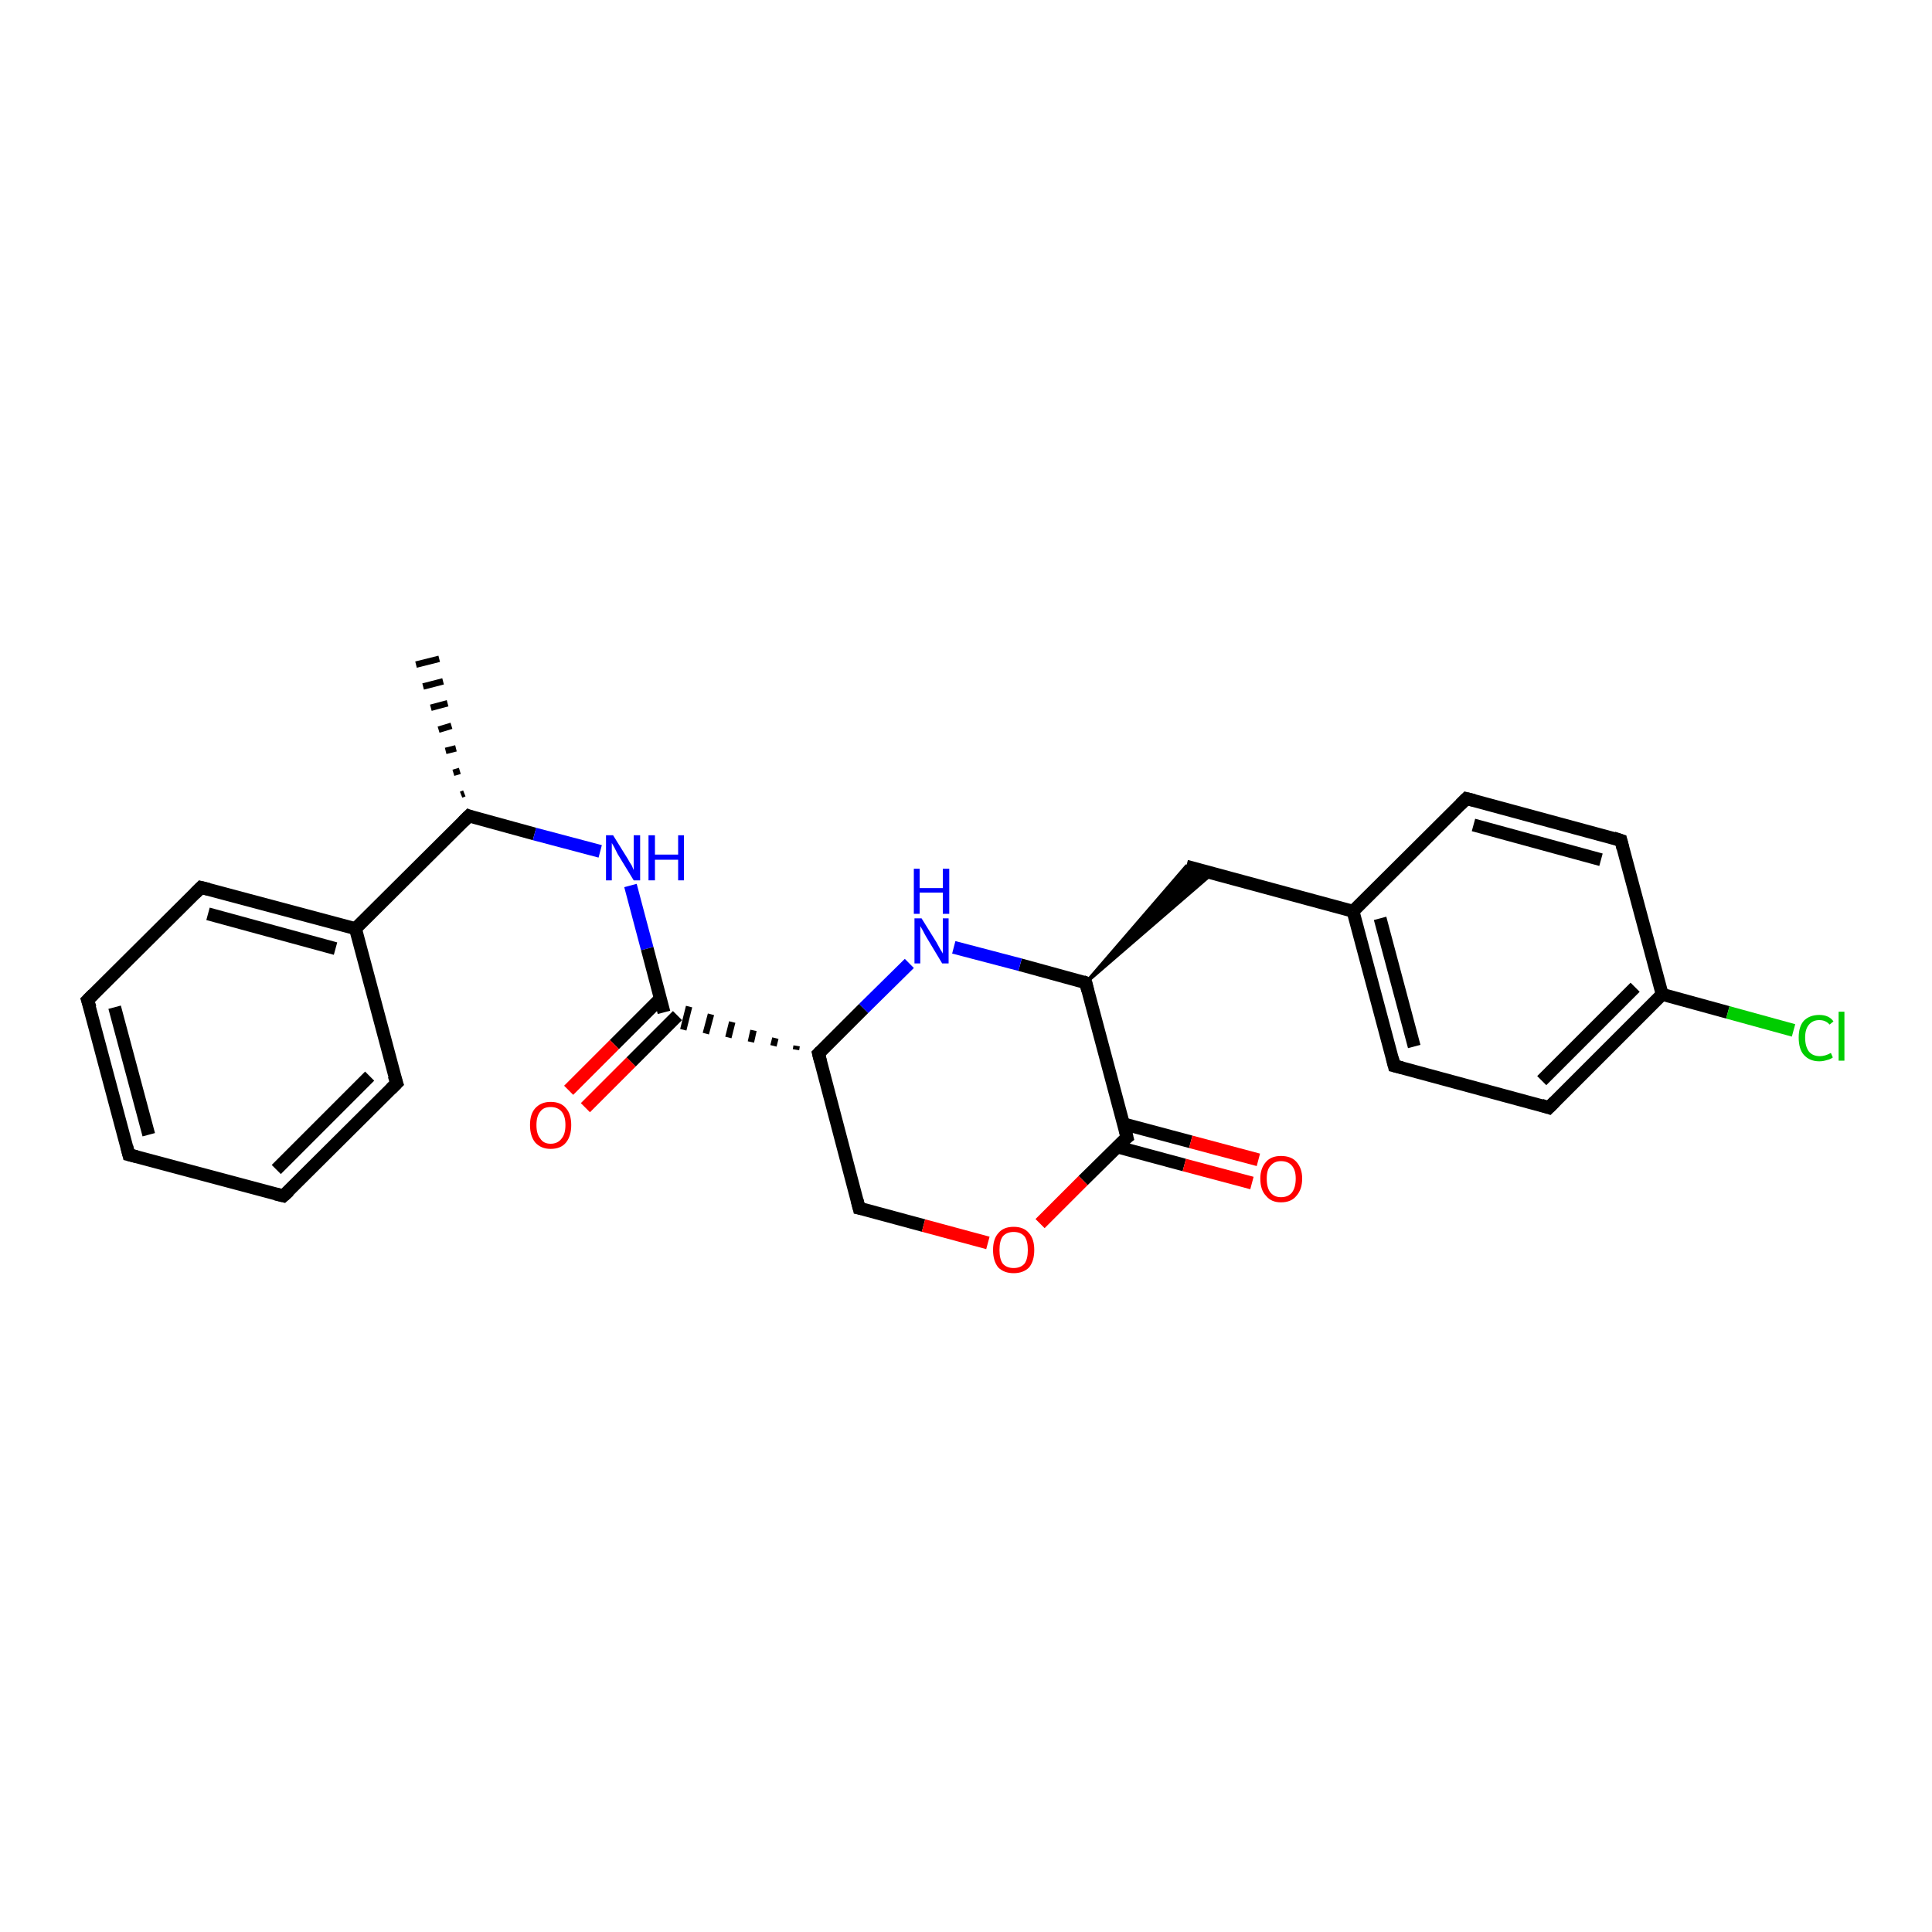 <?xml version='1.0' encoding='iso-8859-1'?>
<svg version='1.1' baseProfile='full'
              xmlns='http://www.w3.org/2000/svg'
                      xmlns:rdkit='http://www.rdkit.org/xml'
                      xmlns:xlink='http://www.w3.org/1999/xlink'
                  xml:space='preserve'
width='300px' height='300px' viewBox='0 0 300 300'>
<!-- END OF HEADER -->
<rect style='opacity:1.0;fill:#FFFFFF;stroke:none' width='300.0' height='300.0' x='0.0' y='0.0'> </rect>
<path class='bond-0 atom-1 atom-0' d='M 71.6,123.4 L 72.1,123.2' style='fill:none;fill-rule:evenodd;stroke:#000000;stroke-width:1.0px;stroke-linecap:butt;stroke-linejoin:miter;stroke-opacity:1' />
<path class='bond-0 atom-1 atom-0' d='M 70.4,120.0 L 71.4,119.7' style='fill:none;fill-rule:evenodd;stroke:#000000;stroke-width:1.0px;stroke-linecap:butt;stroke-linejoin:miter;stroke-opacity:1' />
<path class='bond-0 atom-1 atom-0' d='M 69.2,116.6 L 70.8,116.2' style='fill:none;fill-rule:evenodd;stroke:#000000;stroke-width:1.0px;stroke-linecap:butt;stroke-linejoin:miter;stroke-opacity:1' />
<path class='bond-0 atom-1 atom-0' d='M 68.1,113.3 L 70.1,112.7' style='fill:none;fill-rule:evenodd;stroke:#000000;stroke-width:1.0px;stroke-linecap:butt;stroke-linejoin:miter;stroke-opacity:1' />
<path class='bond-0 atom-1 atom-0' d='M 66.9,109.9 L 69.5,109.2' style='fill:none;fill-rule:evenodd;stroke:#000000;stroke-width:1.0px;stroke-linecap:butt;stroke-linejoin:miter;stroke-opacity:1' />
<path class='bond-0 atom-1 atom-0' d='M 65.7,106.6 L 68.8,105.8' style='fill:none;fill-rule:evenodd;stroke:#000000;stroke-width:1.0px;stroke-linecap:butt;stroke-linejoin:miter;stroke-opacity:1' />
<path class='bond-0 atom-1 atom-0' d='M 64.6,103.2 L 68.2,102.3' style='fill:none;fill-rule:evenodd;stroke:#000000;stroke-width:1.0px;stroke-linecap:butt;stroke-linejoin:miter;stroke-opacity:1' />
<path class='bond-1 atom-1 atom-2' d='M 72.8,126.7 L 83.0,129.5' style='fill:none;fill-rule:evenodd;stroke:#000000;stroke-width:2.0px;stroke-linecap:butt;stroke-linejoin:miter;stroke-opacity:1' />
<path class='bond-1 atom-1 atom-2' d='M 83.0,129.5 L 93.2,132.2' style='fill:none;fill-rule:evenodd;stroke:#0000FF;stroke-width:2.0px;stroke-linecap:butt;stroke-linejoin:miter;stroke-opacity:1' />
<path class='bond-2 atom-2 atom-3' d='M 97.9,137.5 L 100.5,147.3' style='fill:none;fill-rule:evenodd;stroke:#0000FF;stroke-width:2.0px;stroke-linecap:butt;stroke-linejoin:miter;stroke-opacity:1' />
<path class='bond-2 atom-2 atom-3' d='M 100.5,147.3 L 103.1,157.2' style='fill:none;fill-rule:evenodd;stroke:#000000;stroke-width:2.0px;stroke-linecap:butt;stroke-linejoin:miter;stroke-opacity:1' />
<path class='bond-3 atom-3 atom-4' d='M 102.5,155.1 L 95.4,162.2' style='fill:none;fill-rule:evenodd;stroke:#000000;stroke-width:2.0px;stroke-linecap:butt;stroke-linejoin:miter;stroke-opacity:1' />
<path class='bond-3 atom-3 atom-4' d='M 95.4,162.2 L 88.3,169.3' style='fill:none;fill-rule:evenodd;stroke:#FF0000;stroke-width:2.0px;stroke-linecap:butt;stroke-linejoin:miter;stroke-opacity:1' />
<path class='bond-3 atom-3 atom-4' d='M 105.2,157.7 L 98.0,164.9' style='fill:none;fill-rule:evenodd;stroke:#000000;stroke-width:2.0px;stroke-linecap:butt;stroke-linejoin:miter;stroke-opacity:1' />
<path class='bond-3 atom-3 atom-4' d='M 98.0,164.9 L 90.9,172.0' style='fill:none;fill-rule:evenodd;stroke:#FF0000;stroke-width:2.0px;stroke-linecap:butt;stroke-linejoin:miter;stroke-opacity:1' />
<path class='bond-4 atom-5 atom-3' d='M 123.7,162.4 L 123.6,163.0' style='fill:none;fill-rule:evenodd;stroke:#000000;stroke-width:1.0px;stroke-linecap:butt;stroke-linejoin:miter;stroke-opacity:1' />
<path class='bond-4 atom-5 atom-3' d='M 120.4,161.2 L 120.1,162.4' style='fill:none;fill-rule:evenodd;stroke:#000000;stroke-width:1.0px;stroke-linecap:butt;stroke-linejoin:miter;stroke-opacity:1' />
<path class='bond-4 atom-5 atom-3' d='M 117.0,160.0 L 116.6,161.8' style='fill:none;fill-rule:evenodd;stroke:#000000;stroke-width:1.0px;stroke-linecap:butt;stroke-linejoin:miter;stroke-opacity:1' />
<path class='bond-4 atom-5 atom-3' d='M 113.7,158.7 L 113.1,161.1' style='fill:none;fill-rule:evenodd;stroke:#000000;stroke-width:1.0px;stroke-linecap:butt;stroke-linejoin:miter;stroke-opacity:1' />
<path class='bond-4 atom-5 atom-3' d='M 110.4,157.5 L 109.6,160.5' style='fill:none;fill-rule:evenodd;stroke:#000000;stroke-width:1.0px;stroke-linecap:butt;stroke-linejoin:miter;stroke-opacity:1' />
<path class='bond-4 atom-5 atom-3' d='M 107.0,156.3 L 106.1,159.9' style='fill:none;fill-rule:evenodd;stroke:#000000;stroke-width:1.0px;stroke-linecap:butt;stroke-linejoin:miter;stroke-opacity:1' />
<path class='bond-5 atom-5 atom-6' d='M 127.1,163.6 L 133.4,187.6' style='fill:none;fill-rule:evenodd;stroke:#000000;stroke-width:2.0px;stroke-linecap:butt;stroke-linejoin:miter;stroke-opacity:1' />
<path class='bond-6 atom-6 atom-7' d='M 133.4,187.6 L 143.4,190.3' style='fill:none;fill-rule:evenodd;stroke:#000000;stroke-width:2.0px;stroke-linecap:butt;stroke-linejoin:miter;stroke-opacity:1' />
<path class='bond-6 atom-6 atom-7' d='M 143.4,190.3 L 153.4,193.0' style='fill:none;fill-rule:evenodd;stroke:#FF0000;stroke-width:2.0px;stroke-linecap:butt;stroke-linejoin:miter;stroke-opacity:1' />
<path class='bond-7 atom-7 atom-8' d='M 161.5,190.0 L 168.2,183.3' style='fill:none;fill-rule:evenodd;stroke:#FF0000;stroke-width:2.0px;stroke-linecap:butt;stroke-linejoin:miter;stroke-opacity:1' />
<path class='bond-7 atom-7 atom-8' d='M 168.2,183.3 L 175.0,176.6' style='fill:none;fill-rule:evenodd;stroke:#000000;stroke-width:2.0px;stroke-linecap:butt;stroke-linejoin:miter;stroke-opacity:1' />
<path class='bond-8 atom-8 atom-9' d='M 173.5,178.1 L 183.9,180.9' style='fill:none;fill-rule:evenodd;stroke:#000000;stroke-width:2.0px;stroke-linecap:butt;stroke-linejoin:miter;stroke-opacity:1' />
<path class='bond-8 atom-8 atom-9' d='M 183.9,180.9 L 194.4,183.7' style='fill:none;fill-rule:evenodd;stroke:#FF0000;stroke-width:2.0px;stroke-linecap:butt;stroke-linejoin:miter;stroke-opacity:1' />
<path class='bond-8 atom-8 atom-9' d='M 174.4,174.5 L 184.9,177.3' style='fill:none;fill-rule:evenodd;stroke:#000000;stroke-width:2.0px;stroke-linecap:butt;stroke-linejoin:miter;stroke-opacity:1' />
<path class='bond-8 atom-8 atom-9' d='M 184.9,177.3 L 195.4,180.1' style='fill:none;fill-rule:evenodd;stroke:#FF0000;stroke-width:2.0px;stroke-linecap:butt;stroke-linejoin:miter;stroke-opacity:1' />
<path class='bond-9 atom-8 atom-10' d='M 175.0,176.6 L 168.6,152.6' style='fill:none;fill-rule:evenodd;stroke:#000000;stroke-width:2.0px;stroke-linecap:butt;stroke-linejoin:miter;stroke-opacity:1' />
<path class='bond-10 atom-10 atom-11' d='M 168.6,152.6 L 184.2,134.5 L 188.3,135.6 Z' style='fill:#000000;fill-rule:evenodd;fill-opacity:1;stroke:#000000;stroke-width:0.5px;stroke-linecap:butt;stroke-linejoin:miter;stroke-opacity:1;' />
<path class='bond-11 atom-11 atom-12' d='M 184.2,134.5 L 210.1,141.5' style='fill:none;fill-rule:evenodd;stroke:#000000;stroke-width:2.0px;stroke-linecap:butt;stroke-linejoin:miter;stroke-opacity:1' />
<path class='bond-12 atom-12 atom-13' d='M 210.1,141.5 L 216.5,165.5' style='fill:none;fill-rule:evenodd;stroke:#000000;stroke-width:2.0px;stroke-linecap:butt;stroke-linejoin:miter;stroke-opacity:1' />
<path class='bond-12 atom-12 atom-13' d='M 214.3,142.6 L 219.6,162.5' style='fill:none;fill-rule:evenodd;stroke:#000000;stroke-width:2.0px;stroke-linecap:butt;stroke-linejoin:miter;stroke-opacity:1' />
<path class='bond-13 atom-13 atom-14' d='M 216.5,165.5 L 240.5,172.0' style='fill:none;fill-rule:evenodd;stroke:#000000;stroke-width:2.0px;stroke-linecap:butt;stroke-linejoin:miter;stroke-opacity:1' />
<path class='bond-14 atom-14 atom-15' d='M 240.5,172.0 L 258.1,154.4' style='fill:none;fill-rule:evenodd;stroke:#000000;stroke-width:2.0px;stroke-linecap:butt;stroke-linejoin:miter;stroke-opacity:1' />
<path class='bond-14 atom-14 atom-15' d='M 239.4,167.8 L 253.9,153.3' style='fill:none;fill-rule:evenodd;stroke:#000000;stroke-width:2.0px;stroke-linecap:butt;stroke-linejoin:miter;stroke-opacity:1' />
<path class='bond-15 atom-15 atom-16' d='M 258.1,154.4 L 268.3,157.2' style='fill:none;fill-rule:evenodd;stroke:#000000;stroke-width:2.0px;stroke-linecap:butt;stroke-linejoin:miter;stroke-opacity:1' />
<path class='bond-15 atom-15 atom-16' d='M 268.3,157.2 L 278.5,160.0' style='fill:none;fill-rule:evenodd;stroke:#00CC00;stroke-width:2.0px;stroke-linecap:butt;stroke-linejoin:miter;stroke-opacity:1' />
<path class='bond-16 atom-15 atom-17' d='M 258.1,154.4 L 251.7,130.5' style='fill:none;fill-rule:evenodd;stroke:#000000;stroke-width:2.0px;stroke-linecap:butt;stroke-linejoin:miter;stroke-opacity:1' />
<path class='bond-17 atom-17 atom-18' d='M 251.7,130.5 L 227.7,124.0' style='fill:none;fill-rule:evenodd;stroke:#000000;stroke-width:2.0px;stroke-linecap:butt;stroke-linejoin:miter;stroke-opacity:1' />
<path class='bond-17 atom-17 atom-18' d='M 248.6,133.5 L 228.8,128.1' style='fill:none;fill-rule:evenodd;stroke:#000000;stroke-width:2.0px;stroke-linecap:butt;stroke-linejoin:miter;stroke-opacity:1' />
<path class='bond-18 atom-10 atom-19' d='M 168.6,152.6 L 158.4,149.8' style='fill:none;fill-rule:evenodd;stroke:#000000;stroke-width:2.0px;stroke-linecap:butt;stroke-linejoin:miter;stroke-opacity:1' />
<path class='bond-18 atom-10 atom-19' d='M 158.4,149.8 L 148.1,147.1' style='fill:none;fill-rule:evenodd;stroke:#0000FF;stroke-width:2.0px;stroke-linecap:butt;stroke-linejoin:miter;stroke-opacity:1' />
<path class='bond-19 atom-1 atom-20' d='M 72.8,126.7 L 55.2,144.2' style='fill:none;fill-rule:evenodd;stroke:#000000;stroke-width:2.0px;stroke-linecap:butt;stroke-linejoin:miter;stroke-opacity:1' />
<path class='bond-20 atom-20 atom-21' d='M 55.2,144.2 L 31.2,137.8' style='fill:none;fill-rule:evenodd;stroke:#000000;stroke-width:2.0px;stroke-linecap:butt;stroke-linejoin:miter;stroke-opacity:1' />
<path class='bond-20 atom-20 atom-21' d='M 52.1,147.3 L 32.3,141.9' style='fill:none;fill-rule:evenodd;stroke:#000000;stroke-width:2.0px;stroke-linecap:butt;stroke-linejoin:miter;stroke-opacity:1' />
<path class='bond-21 atom-21 atom-22' d='M 31.2,137.8 L 13.6,155.3' style='fill:none;fill-rule:evenodd;stroke:#000000;stroke-width:2.0px;stroke-linecap:butt;stroke-linejoin:miter;stroke-opacity:1' />
<path class='bond-22 atom-22 atom-23' d='M 13.6,155.3 L 20.0,179.3' style='fill:none;fill-rule:evenodd;stroke:#000000;stroke-width:2.0px;stroke-linecap:butt;stroke-linejoin:miter;stroke-opacity:1' />
<path class='bond-22 atom-22 atom-23' d='M 17.8,156.4 L 23.1,176.2' style='fill:none;fill-rule:evenodd;stroke:#000000;stroke-width:2.0px;stroke-linecap:butt;stroke-linejoin:miter;stroke-opacity:1' />
<path class='bond-23 atom-23 atom-24' d='M 20.0,179.3 L 44.0,185.7' style='fill:none;fill-rule:evenodd;stroke:#000000;stroke-width:2.0px;stroke-linecap:butt;stroke-linejoin:miter;stroke-opacity:1' />
<path class='bond-24 atom-24 atom-25' d='M 44.0,185.7 L 61.6,168.2' style='fill:none;fill-rule:evenodd;stroke:#000000;stroke-width:2.0px;stroke-linecap:butt;stroke-linejoin:miter;stroke-opacity:1' />
<path class='bond-24 atom-24 atom-25' d='M 42.9,181.6 L 57.4,167.1' style='fill:none;fill-rule:evenodd;stroke:#000000;stroke-width:2.0px;stroke-linecap:butt;stroke-linejoin:miter;stroke-opacity:1' />
<path class='bond-25 atom-19 atom-5' d='M 141.2,149.6 L 134.1,156.6' style='fill:none;fill-rule:evenodd;stroke:#0000FF;stroke-width:2.0px;stroke-linecap:butt;stroke-linejoin:miter;stroke-opacity:1' />
<path class='bond-25 atom-19 atom-5' d='M 134.1,156.6 L 127.1,163.6' style='fill:none;fill-rule:evenodd;stroke:#000000;stroke-width:2.0px;stroke-linecap:butt;stroke-linejoin:miter;stroke-opacity:1' />
<path class='bond-26 atom-25 atom-20' d='M 61.6,168.2 L 55.2,144.2' style='fill:none;fill-rule:evenodd;stroke:#000000;stroke-width:2.0px;stroke-linecap:butt;stroke-linejoin:miter;stroke-opacity:1' />
<path class='bond-27 atom-18 atom-12' d='M 227.7,124.0 L 210.1,141.5' style='fill:none;fill-rule:evenodd;stroke:#000000;stroke-width:2.0px;stroke-linecap:butt;stroke-linejoin:miter;stroke-opacity:1' />
<path d='M 73.3,126.9 L 72.8,126.7 L 71.9,127.6' style='fill:none;stroke:#000000;stroke-width:2.0px;stroke-linecap:butt;stroke-linejoin:miter;stroke-opacity:1;' />
<path d='M 127.4,164.8 L 127.1,163.6 L 127.4,163.3' style='fill:none;stroke:#000000;stroke-width:2.0px;stroke-linecap:butt;stroke-linejoin:miter;stroke-opacity:1;' />
<path d='M 133.1,186.4 L 133.4,187.6 L 133.9,187.7' style='fill:none;stroke:#000000;stroke-width:2.0px;stroke-linecap:butt;stroke-linejoin:miter;stroke-opacity:1;' />
<path d='M 174.6,176.9 L 175.0,176.6 L 174.7,175.4' style='fill:none;stroke:#000000;stroke-width:2.0px;stroke-linecap:butt;stroke-linejoin:miter;stroke-opacity:1;' />
<path d='M 168.9,153.8 L 168.6,152.6 L 168.1,152.4' style='fill:none;stroke:#000000;stroke-width:2.0px;stroke-linecap:butt;stroke-linejoin:miter;stroke-opacity:1;' />
<path d='M 216.2,164.3 L 216.5,165.5 L 217.7,165.8' style='fill:none;stroke:#000000;stroke-width:2.0px;stroke-linecap:butt;stroke-linejoin:miter;stroke-opacity:1;' />
<path d='M 239.3,171.6 L 240.5,172.0 L 241.4,171.1' style='fill:none;stroke:#000000;stroke-width:2.0px;stroke-linecap:butt;stroke-linejoin:miter;stroke-opacity:1;' />
<path d='M 252.0,131.7 L 251.7,130.5 L 250.5,130.1' style='fill:none;stroke:#000000;stroke-width:2.0px;stroke-linecap:butt;stroke-linejoin:miter;stroke-opacity:1;' />
<path d='M 228.9,124.3 L 227.7,124.0 L 226.8,124.9' style='fill:none;stroke:#000000;stroke-width:2.0px;stroke-linecap:butt;stroke-linejoin:miter;stroke-opacity:1;' />
<path d='M 32.4,138.1 L 31.2,137.8 L 30.3,138.7' style='fill:none;stroke:#000000;stroke-width:2.0px;stroke-linecap:butt;stroke-linejoin:miter;stroke-opacity:1;' />
<path d='M 14.5,154.4 L 13.6,155.3 L 14.0,156.5' style='fill:none;stroke:#000000;stroke-width:2.0px;stroke-linecap:butt;stroke-linejoin:miter;stroke-opacity:1;' />
<path d='M 19.7,178.1 L 20.0,179.3 L 21.2,179.6' style='fill:none;stroke:#000000;stroke-width:2.0px;stroke-linecap:butt;stroke-linejoin:miter;stroke-opacity:1;' />
<path d='M 42.8,185.4 L 44.0,185.7 L 44.9,184.9' style='fill:none;stroke:#000000;stroke-width:2.0px;stroke-linecap:butt;stroke-linejoin:miter;stroke-opacity:1;' />
<path d='M 60.7,169.1 L 61.6,168.2 L 61.2,167.0' style='fill:none;stroke:#000000;stroke-width:2.0px;stroke-linecap:butt;stroke-linejoin:miter;stroke-opacity:1;' />
<path class='atom-2' d='M 95.2 129.7
L 97.5 133.4
Q 97.7 133.8, 98.1 134.4
Q 98.4 135.1, 98.4 135.1
L 98.4 129.7
L 99.4 129.7
L 99.4 136.7
L 98.4 136.7
L 95.9 132.6
Q 95.7 132.2, 95.4 131.6
Q 95.1 131.1, 95.0 130.9
L 95.0 136.7
L 94.1 136.7
L 94.1 129.7
L 95.2 129.7
' fill='#0000FF'/>
<path class='atom-2' d='M 100.7 129.7
L 101.7 129.7
L 101.7 132.7
L 105.3 132.7
L 105.3 129.7
L 106.2 129.7
L 106.2 136.7
L 105.3 136.7
L 105.3 133.5
L 101.7 133.5
L 101.7 136.7
L 100.7 136.7
L 100.7 129.7
' fill='#0000FF'/>
<path class='atom-4' d='M 82.3 174.7
Q 82.3 173.0, 83.1 172.1
Q 84.0 171.1, 85.5 171.1
Q 87.1 171.1, 87.9 172.1
Q 88.7 173.0, 88.7 174.7
Q 88.7 176.4, 87.9 177.4
Q 87.1 178.4, 85.5 178.4
Q 84.0 178.4, 83.1 177.4
Q 82.3 176.4, 82.3 174.7
M 85.5 177.6
Q 86.6 177.6, 87.2 176.8
Q 87.8 176.1, 87.8 174.7
Q 87.8 173.3, 87.2 172.6
Q 86.6 171.9, 85.5 171.9
Q 84.4 171.9, 83.9 172.6
Q 83.3 173.3, 83.3 174.7
Q 83.3 176.1, 83.9 176.8
Q 84.4 177.6, 85.5 177.6
' fill='#FF0000'/>
<path class='atom-7' d='M 154.2 194.1
Q 154.2 192.4, 155.0 191.5
Q 155.8 190.5, 157.4 190.5
Q 159.0 190.5, 159.8 191.5
Q 160.6 192.4, 160.6 194.1
Q 160.6 195.8, 159.8 196.8
Q 158.9 197.7, 157.4 197.7
Q 155.9 197.7, 155.0 196.8
Q 154.2 195.8, 154.2 194.1
M 157.4 196.9
Q 158.5 196.9, 159.1 196.2
Q 159.6 195.5, 159.6 194.1
Q 159.6 192.7, 159.1 192.0
Q 158.5 191.3, 157.4 191.3
Q 156.3 191.3, 155.7 192.0
Q 155.2 192.7, 155.2 194.1
Q 155.2 195.5, 155.7 196.2
Q 156.3 196.9, 157.4 196.9
' fill='#FF0000'/>
<path class='atom-9' d='M 195.7 183.0
Q 195.7 181.4, 196.6 180.4
Q 197.4 179.5, 198.9 179.5
Q 200.5 179.5, 201.3 180.4
Q 202.2 181.4, 202.2 183.0
Q 202.2 184.7, 201.3 185.7
Q 200.5 186.7, 198.9 186.7
Q 197.4 186.7, 196.6 185.7
Q 195.7 184.8, 195.7 183.0
M 198.9 185.9
Q 200.0 185.9, 200.6 185.2
Q 201.2 184.4, 201.2 183.0
Q 201.2 181.7, 200.6 181.0
Q 200.0 180.3, 198.9 180.3
Q 197.9 180.3, 197.3 181.0
Q 196.7 181.6, 196.7 183.0
Q 196.7 184.5, 197.3 185.2
Q 197.9 185.9, 198.9 185.9
' fill='#FF0000'/>
<path class='atom-16' d='M 279.3 161.1
Q 279.3 159.4, 280.1 158.5
Q 281.0 157.6, 282.5 157.6
Q 284.0 157.6, 284.7 158.6
L 284.1 159.1
Q 283.5 158.4, 282.5 158.4
Q 281.5 158.4, 280.9 159.1
Q 280.3 159.8, 280.3 161.1
Q 280.3 162.5, 280.9 163.3
Q 281.5 164.0, 282.6 164.0
Q 283.4 164.0, 284.3 163.5
L 284.6 164.2
Q 284.2 164.5, 283.7 164.6
Q 283.1 164.8, 282.5 164.8
Q 281.0 164.8, 280.1 163.8
Q 279.3 162.9, 279.3 161.1
' fill='#00CC00'/>
<path class='atom-16' d='M 285.5 157.1
L 286.4 157.1
L 286.4 164.7
L 285.5 164.7
L 285.5 157.1
' fill='#00CC00'/>
<path class='atom-19' d='M 143.1 142.6
L 145.4 146.3
Q 145.6 146.7, 146.0 147.4
Q 146.4 148.0, 146.4 148.1
L 146.4 142.6
L 147.3 142.6
L 147.3 149.6
L 146.3 149.6
L 143.9 145.6
Q 143.6 145.1, 143.3 144.5
Q 143.0 144.0, 142.9 143.8
L 142.9 149.6
L 142.0 149.6
L 142.0 142.6
L 143.1 142.6
' fill='#0000FF'/>
<path class='atom-19' d='M 141.9 134.9
L 142.8 134.9
L 142.8 137.9
L 146.4 137.9
L 146.4 134.9
L 147.4 134.9
L 147.4 141.9
L 146.4 141.9
L 146.4 138.6
L 142.8 138.6
L 142.8 141.9
L 141.9 141.9
L 141.9 134.9
' fill='#0000FF'/>
</svg>
